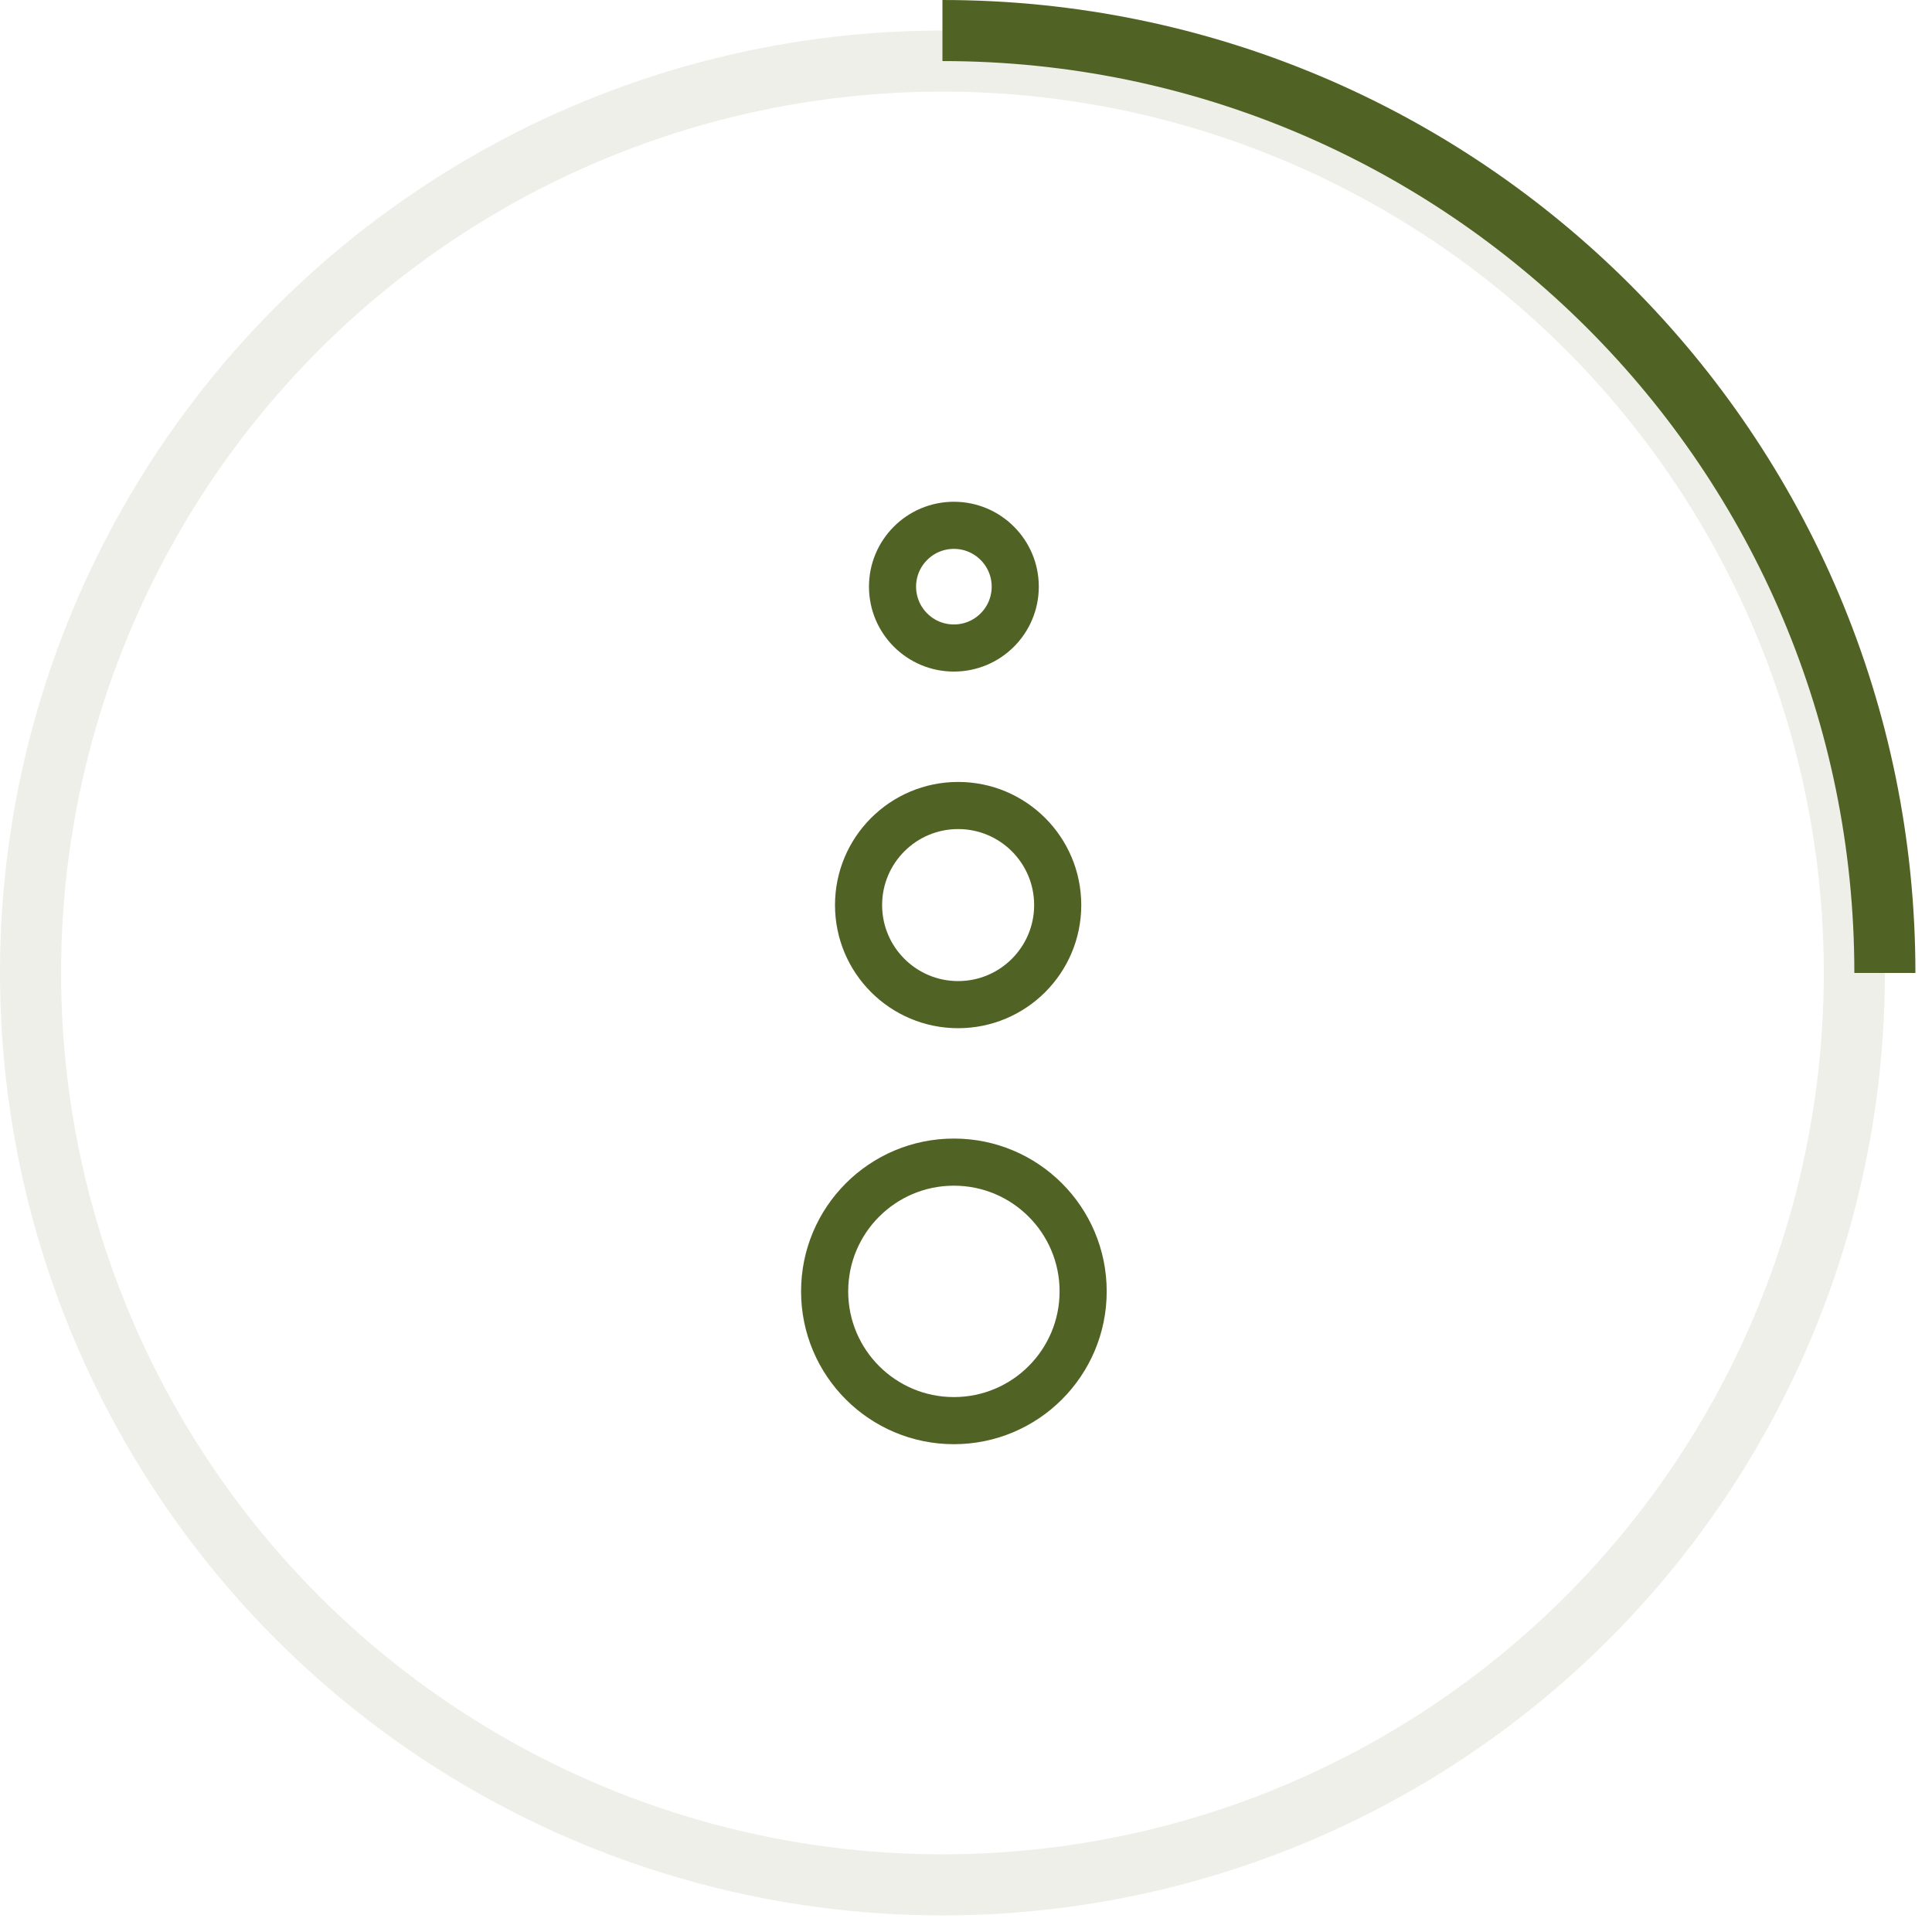 <?xml version="1.0" encoding="UTF-8"?> <svg xmlns="http://www.w3.org/2000/svg" width="41" height="41" viewBox="0 0 41 41" fill="none"><circle cx="20" cy="20.648" r="19.352" stroke="#516324" stroke-opacity="0.1" stroke-width="1.296"></circle><path d="M40 20.648C40 9.602 31.046 0.648 20 0.648" stroke="#516324" stroke-width="1.296"></path><circle cx="20.243" cy="12.45" r="1.302" stroke="#516324"></circle><circle cx="20.333" cy="19.207" r="2.113" stroke="#516324"></circle><circle cx="20.243" cy="27.405" r="2.743" stroke="#516324"></circle></svg> 